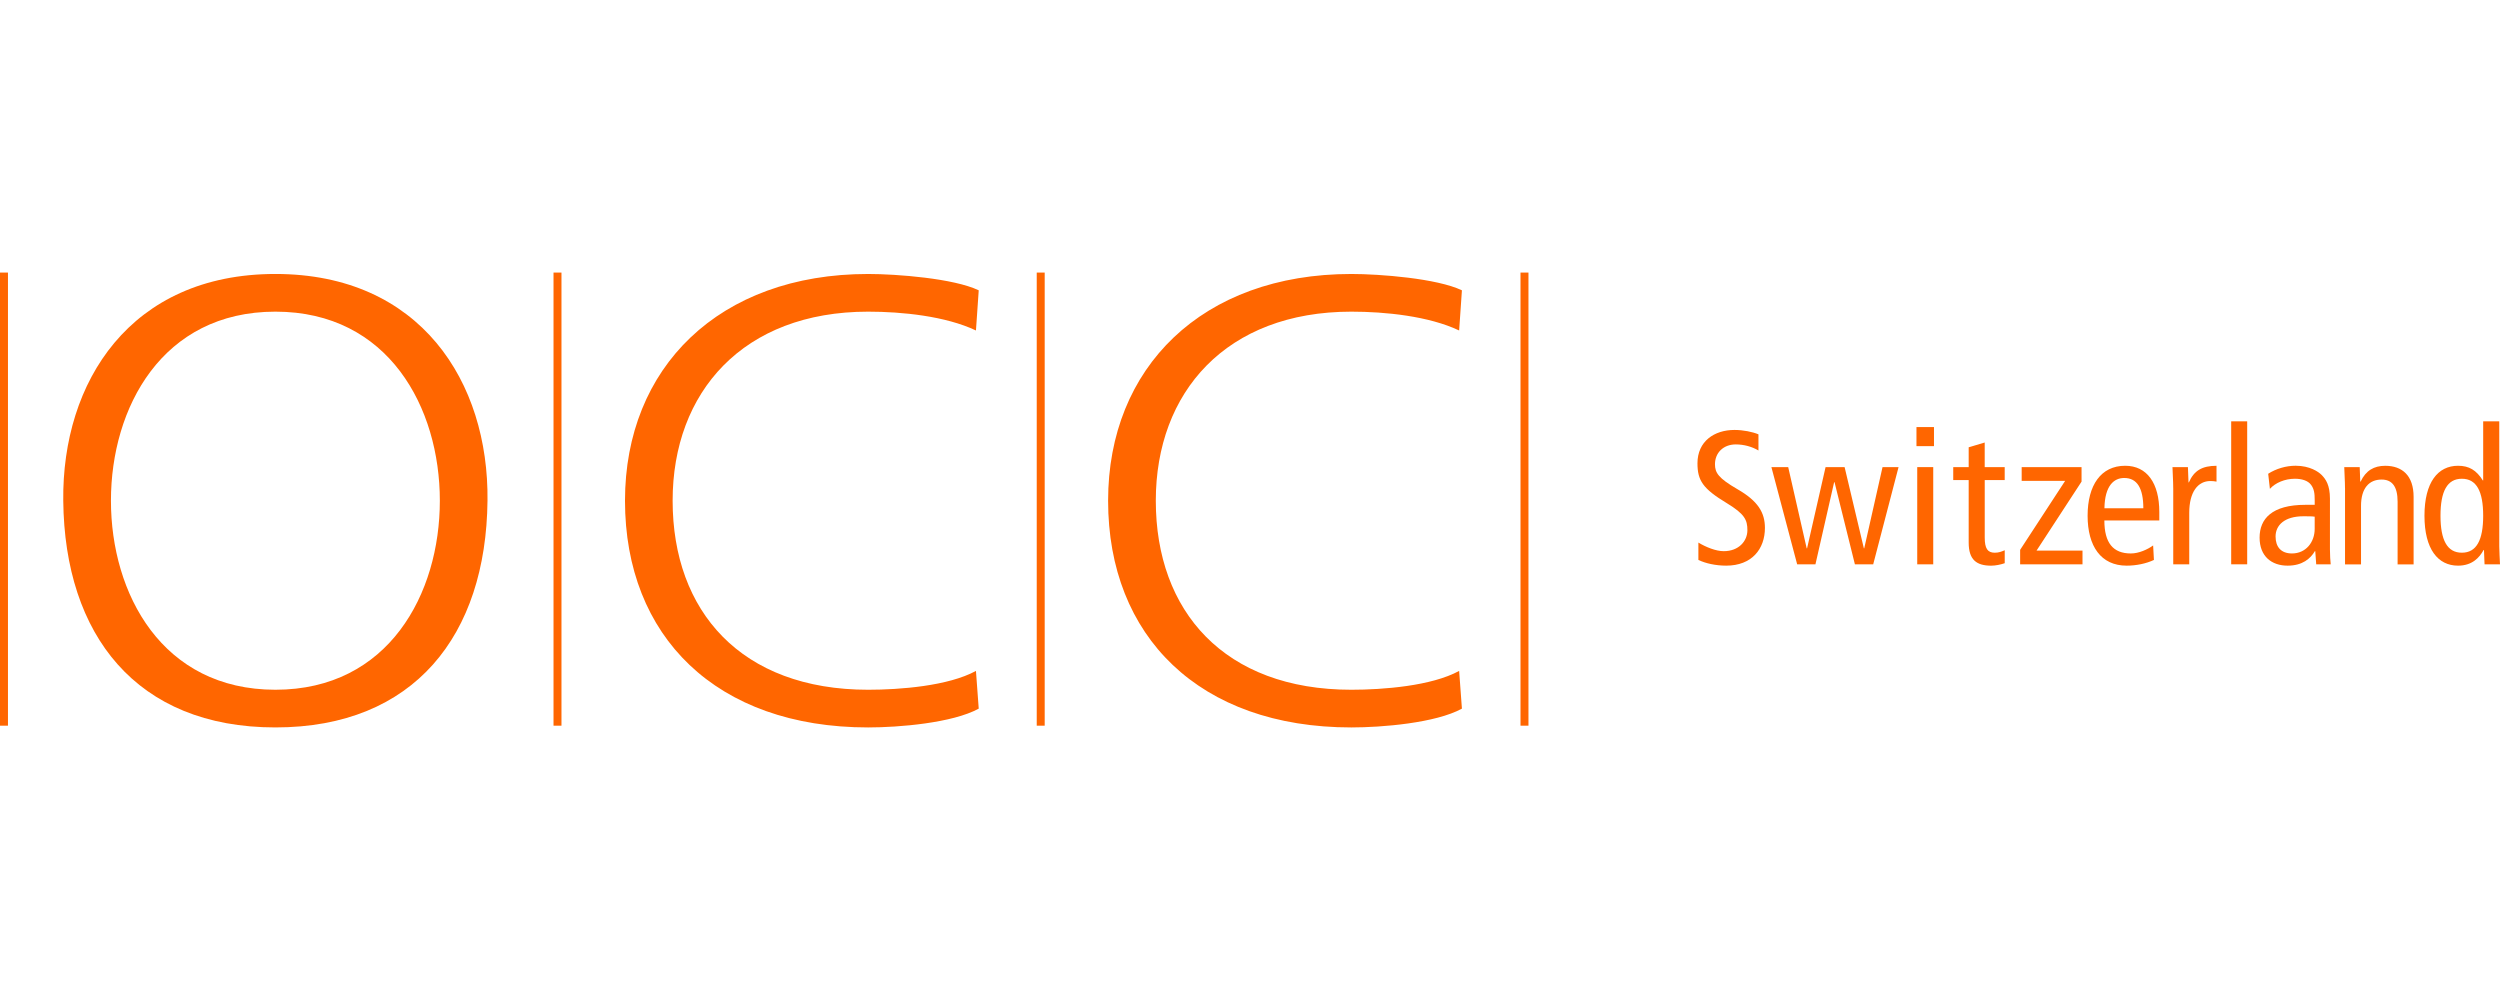 <?xml version="1.0" encoding="utf-8"?>
<!-- Generator: Adobe Illustrator 28.1.0, SVG Export Plug-In . SVG Version: 6.00 Build 0)  -->
<!DOCTYPE svg PUBLIC "-//W3C//DTD SVG 1.1//EN" "http://www.w3.org/Graphics/SVG/1.1/DTD/svg11.dtd">
<svg version="1.1" id="Ebene_1" xmlns:x="http://ns.adobe.com/Extensibility/1.0/" xmlns:i="http://ns.adobe.com/AdobeIllustrator/10.0/" xmlns:graph="http://ns.adobe.com/Graphs/1.0/"
	 xmlns="http://www.w3.org/2000/svg" xmlns:xlink="http://www.w3.org/1999/xlink" x="0px" y="0px" width="500px" height="200px"
	 viewBox="0 0 500 200" style="enable-background:new 0 0 500 200;" xml:space="preserve">
<style type="text/css">
	.st0{fill:#FF6600;}
</style>
<g>
	<path class="st0" d="M55.079,54.794c29.023,0,42.696,21.613,42.421,45.346c-0.27,26.886-14.641,45.346-42.421,45.346
		s-42.157-18.465-42.427-45.346C12.377,76.406,26.056,54.794,55.079,54.794L55.079,54.794 M22.189,100.14
		c0,18.598,10.225,37.809,32.89,37.809s32.89-19.216,32.89-37.809c0-18.587-10.225-37.809-32.89-37.809
		C32.414,62.331,22.189,81.553,22.189,100.14L22.189,100.14z"/>
	<path class="st0" d="M195.191,66.097c-6.083-2.883-14.784-3.766-21.56-3.766c-25.009,0-39.105,16.08-39.105,37.809
		c0,22.11,13.678,37.809,39.105,37.809c6.358,0,16.027-0.751,21.56-3.766l0.555,7.543
		c-5.252,2.883-16.027,3.761-22.11,3.761c-30.398,0-48.636-18.206-48.636-45.346
		c0-26.627,18.788-45.346,48.636-45.346c5.665,0,17.138,0.878,22.11,3.269L195.191,66.097L195.191,66.097z"/>
	<path class="st0" d="M291.829,66.097c-6.077-2.883-14.784-3.766-21.554-3.766c-25.014,0-39.115,16.08-39.115,37.809
		c0,22.11,13.684,37.809,39.115,37.809c6.358,0,16.027-0.751,21.554-3.766l0.555,7.543
		c-5.247,2.883-16.027,3.761-22.11,3.761c-30.404,0-48.652-18.206-48.652-45.346
		c0-26.627,18.799-45.346,48.652-45.346c5.66,0,17.133,0.878,22.11,3.269L291.829,66.097L291.829,66.097z"/>
	<polygon class="st0" points="305.692,54.514 304.1,54.514 304.1,145.137 305.692,145.137 	"/>
	<polygon class="st0" points="208.938,54.514 207.346,54.514 207.346,145.137 208.938,145.137 	"/>
	<polygon class="st0" points="112.295,54.514 110.703,54.514 110.703,145.137 112.295,145.137 	"/>
	<polygon class="st0" points="1.592,54.514 0,54.514 0,145.137 1.592,145.137 	"/>
	<path class="st0" d="M351.69,90.101c-1.259-0.762-2.899-1.217-4.538-1.217c-2.518,0-4.157,1.714-4.157,3.967
		c0,1.708,0.688,2.782,4.501,4.993c4.12,2.364,5.49,4.692,5.49,7.738c0,4.232-2.634,7.548-7.744,7.548
		c-2.132,0-4.152-0.46-5.564-1.143v-3.47c1.523,0.915,3.507,1.719,5.067,1.719c3.015,0,4.734-2.021,4.734-4.194
		c0-2.058-0.539-3.237-4.12-5.411c-4.803-2.899-5.866-4.538-5.866-7.971c0-4.385,3.353-6.67,7.395-6.67
		c1.751,0,3.618,0.381,4.803,0.878V90.101z"/>
	<path class="st0" d="M374.64,112.867h-3.66l-4.073-16.429h-0.079l-3.74,16.429h-3.655l-5.152-19.444h3.359
		l3.697,16.239h0.079l3.697-16.239h3.808l3.851,16.239h0.074l3.66-16.239h3.205L374.64,112.867z"/>
	<path class="st0" d="M383.447,93.423h3.2v19.444h-3.2V93.423z M386.796,85.414v3.814h-3.502v-3.814H386.796z"/>
	<path class="st0" d="M400.945,112.639c-0.767,0.27-1.835,0.497-2.708,0.497c-2.936,0-4.501-1.179-4.501-4.618V96.014
		h-3.089v-2.592h3.089v-3.967l3.205-0.952v4.919h3.999v2.592h-3.994v11.478c0,2.211,0.566,3.052,2.015,3.052
		c0.804,0,1.37-0.233,1.984-0.497V112.639z"/>
	<path class="st0" d="M416.31,93.423v2.899l-9.003,13.8h9.193v2.745h-12.473v-2.899l9.003-13.8h-8.696v-2.745
		H416.31z"/>
	<path class="st0" d="M420.886,101.658c0.079-4.538,1.904-6.062,3.962-6.062c2.56,0,3.819,2.021,3.819,6.062H420.886z
		 M431.861,104.097v-1.714c0-5.718-2.438-9.23-6.829-9.23c-4.84,0-7.511,3.888-7.511,9.992
		c0,6.099,2.671,9.986,7.812,9.986c1.946,0,3.93-0.423,5.453-1.143l-0.159-2.899
		c-1.105,0.804-2.856,1.603-4.454,1.603c-3.549,0-5.3-2.1-5.3-6.601h10.986V104.097z"/>
	<path class="st0" d="M434.644,97.617c0-1.412-0.111-2.825-0.148-4.194h3.089l0.116,3.052h0.074
		c1.031-2.364,2.671-3.317,5.527-3.317v3.163c-0.381-0.074-0.804-0.116-1.222-0.116
		c-2.475,0-4.232,2.137-4.232,6.369v10.293h-3.2V97.617H434.644z"/>
	<path class="st0" d="M446.238,84.267h3.2v28.595h-3.2V84.267z"/>
	<path class="st0" d="M462.937,105.773c0,2.671-1.761,4.919-4.544,4.919c-2.211,0-3.279-1.338-3.279-3.396
		c0-2.248,1.793-4.041,5.564-4.041c0.878,0,1.682,0,2.259,0.079V105.773z M453.977,97.77
		c1.105-1.222,3.015-2.021,4.998-2.021c1.333,0,2.592,0.344,3.237,1.217c0.614,0.841,0.73,1.677,0.73,3.126v0.873
		h-1.872c-6.675,0-9.151,2.788-9.151,6.559c0,3.74,2.401,5.607,5.607,5.607c2.967,0,4.57-1.412,5.448-2.899
		h0.079l0.19,2.629h2.899c-0.074-0.688-0.153-1.825-0.153-2.973V99.749c0-2.751-0.841-3.925-1.677-4.771
		c-0.614-0.614-2.327-1.83-5.184-1.83c-1.915,0-3.888,0.577-5.49,1.603L453.977,97.77z"/>
	<path class="st0" d="M468.999,97.617c0-1.412-0.116-2.825-0.148-4.194h3.089l0.111,2.899h0.074
		c1.031-2.211,2.671-3.163,4.919-3.163c3.39,0,5.676,1.946,5.676,6.215v13.499h-3.2v-12.541
		c0-3.089-1.143-4.422-3.2-4.422c-2.518,0-4.115,1.751-4.115,5.263v11.7h-3.2V97.617H468.999z"/>
	<path class="st0" d="M496.636,103.145c0,4.882-1.333,7.395-4.263,7.395c-2.936,0-4.274-2.518-4.274-7.395
		c0-4.882,1.338-7.395,4.274-7.395C495.303,95.75,496.636,98.262,496.636,103.145z M499.847,84.267h-3.211v11.822
		h-0.069c-1.296-2.058-2.751-2.936-4.962-2.936c-4.004,0-6.712,3.279-6.712,9.992c0,6.707,2.708,9.986,6.712,9.986
		c2.825,0,4.274-1.597,5.11-3.126h0.079l0.116,2.862H500c-0.037-1.179-0.148-2.401-0.148-3.581v-25.019H499.847z"/>
</g>
</svg>
